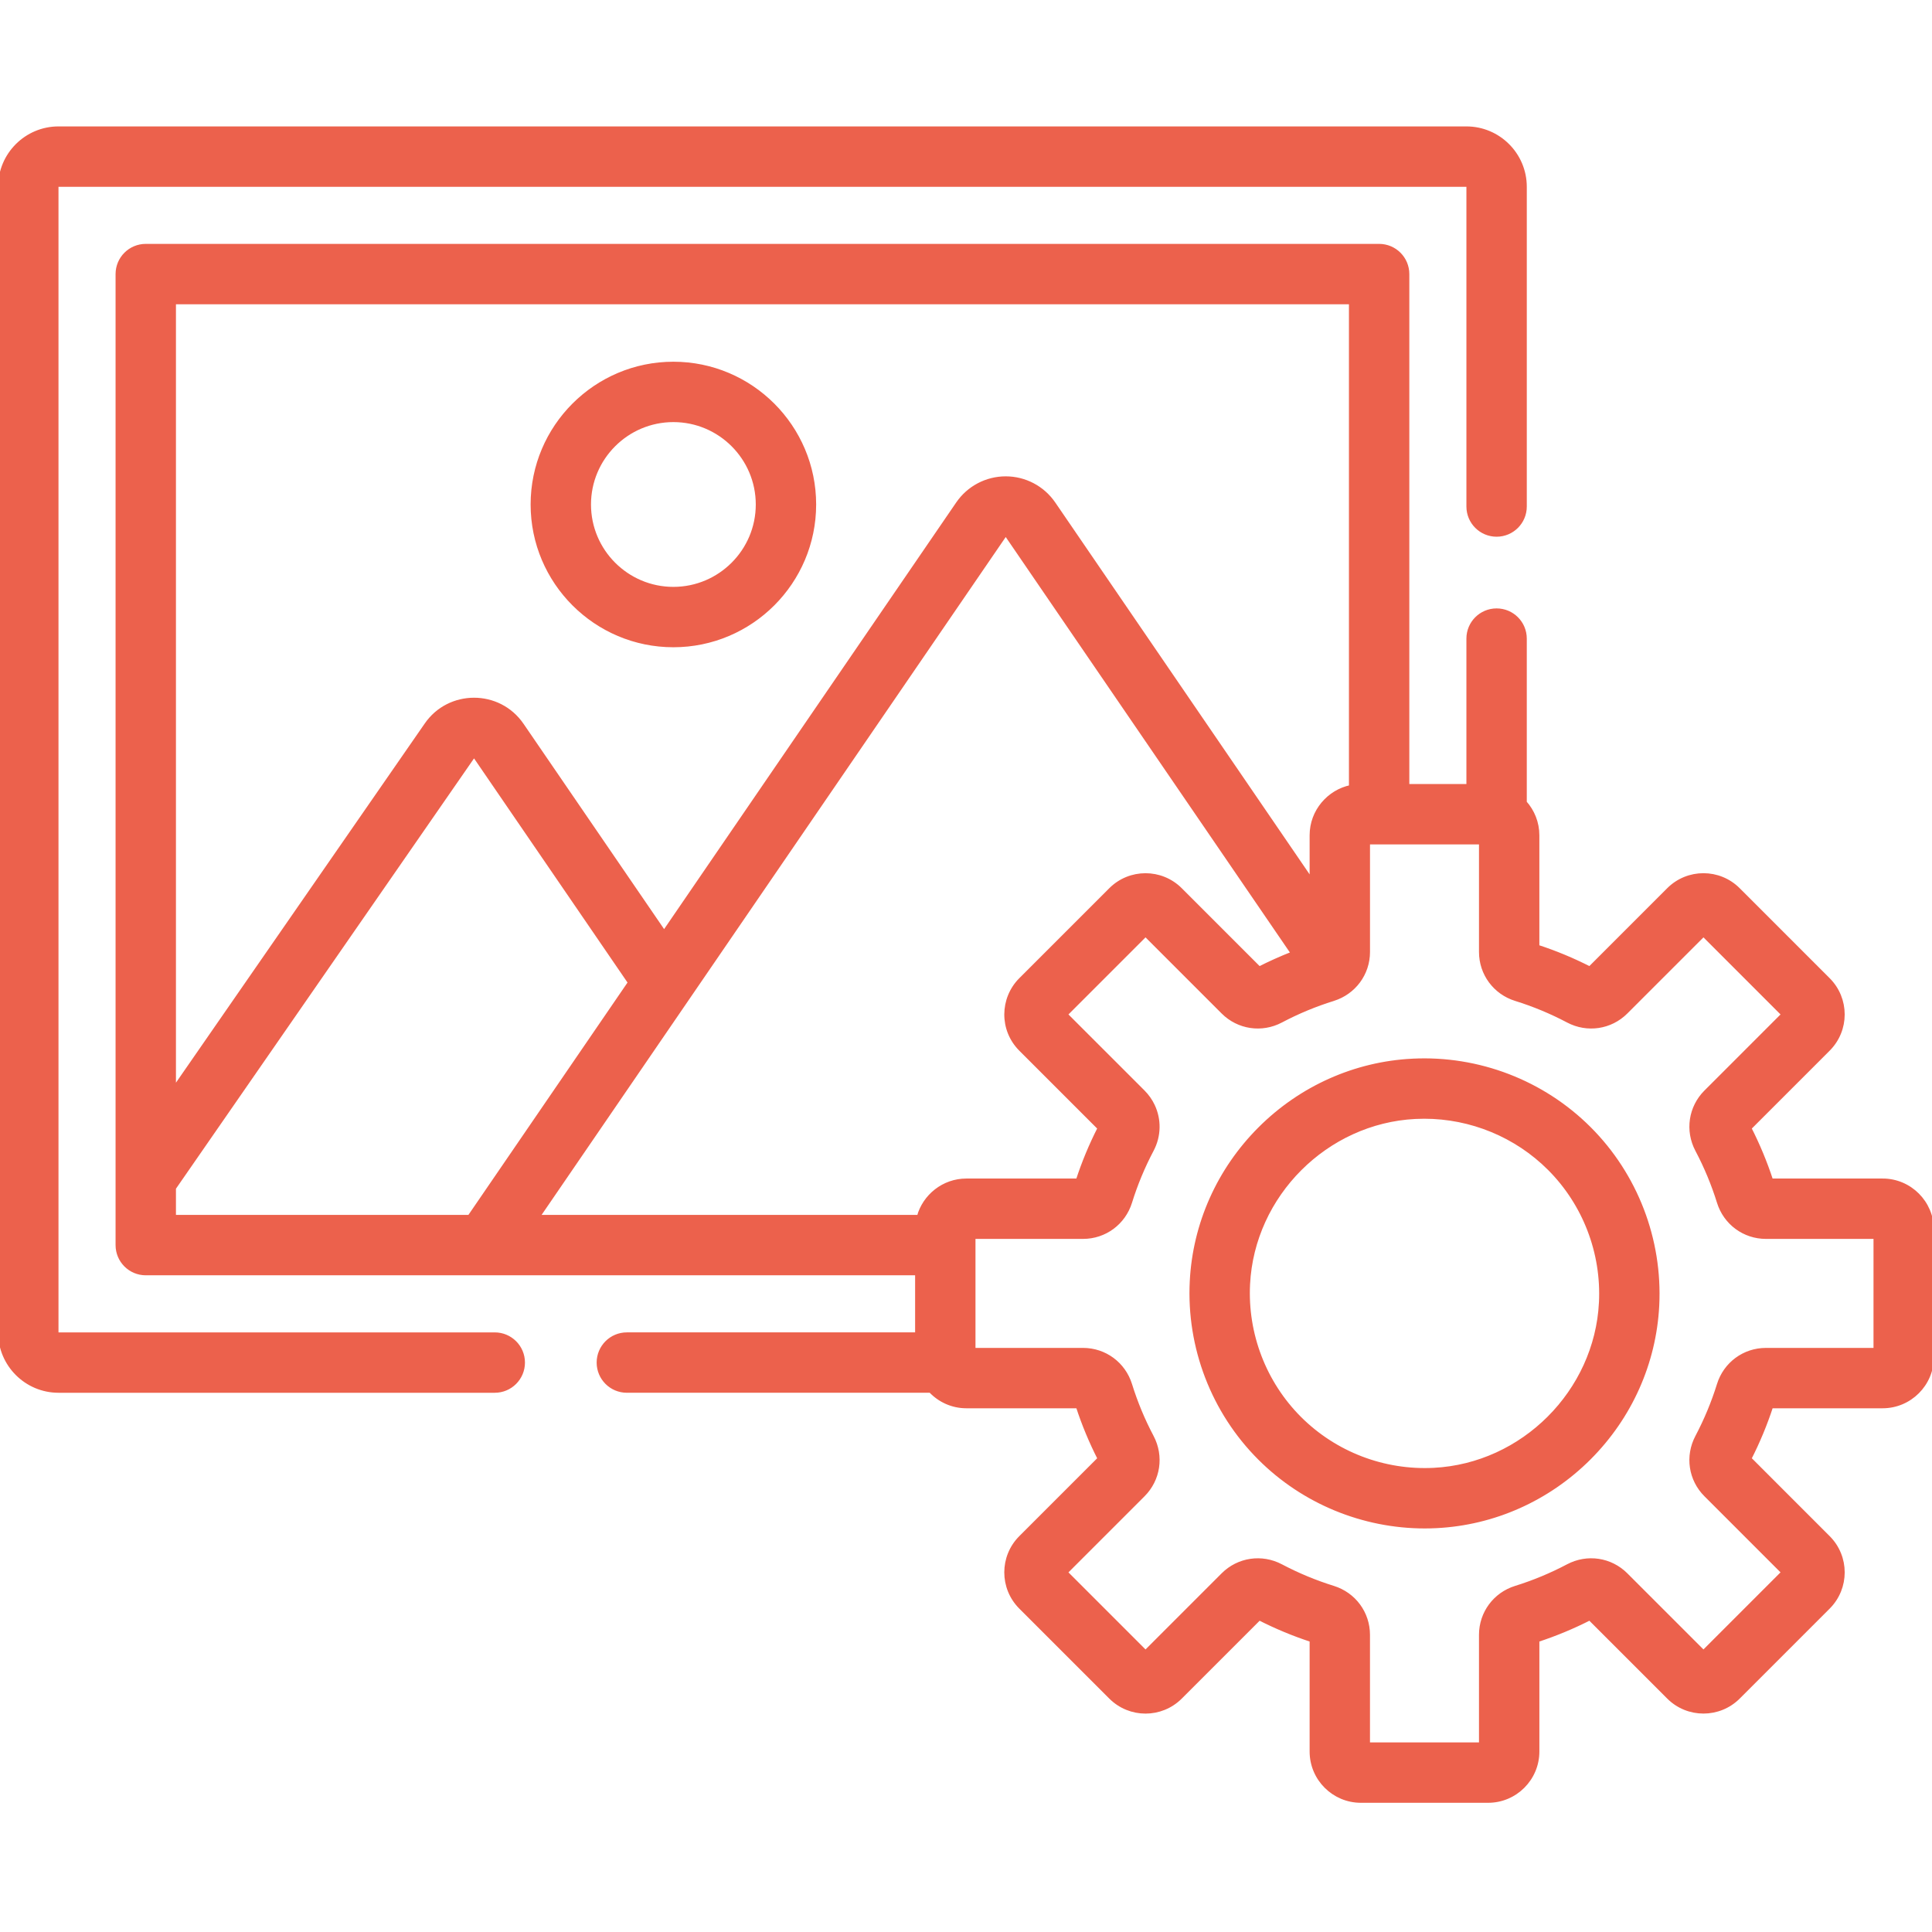 <svg height="512pt" viewBox="0 -34 512.003 512" width="512pt" xmlns="http://www.w3.org/2000/svg"><g fill="#EC614C" stroke="#EC614C"><path d="m178.453 137.027c20.586 0 37.336-16.746 37.336-37.332 0-20.586-16.75-37.336-37.336-37.336s-37.332 16.75-37.332 37.336c0 20.586 16.746 37.332 37.332 37.332zm0-59.668c12.316 0 22.336 10.02 22.336 22.336 0 12.312-10.02 22.332-22.336 22.332-12.312 0-22.332-10.02-22.332-22.332 0-12.316 10.02-22.336 22.332-22.336zm0 0"/><path d="m498.918 278.824h-29.52c-1.547-4.734-3.477-9.383-5.754-13.848l20.883-20.887c5.117-5.109 5.117-13.391.004-18.504l-23.844-23.844c-5.113-5.113-13.387-5.113-18.504 0l-20.883 20.887c-4.469-2.277-9.113-4.211-13.852-5.754v-29.52c0-3.336-1.266-6.379-3.332-8.691v-43.43c0-4.141-3.355-7.5-7.5-7.5-4.145 0-7.5 3.359-7.5 7.5v39.039h-16.129v-135.641c0-4.145-3.359-7.5-7.5-7.5h-326.859c-4.145 0-7.5 3.355-7.5 7.5v257.336c0 4.141 3.355 7.5 7.5 7.5h204.387v16.129h-76.895c-4.145 0-7.5 3.359-7.5 7.5s3.355 7.5 7.5 7.5h80.48c2.387 2.527 5.758 4.113 9.496 4.113h29.52c1.543 4.734 3.477 9.379 5.754 13.848l-20.887 20.887c-5.113 5.113-5.113 13.387 0 18.504l23.844 23.84c5.113 5.113 13.391 5.113 18.504 0l20.887-20.883c4.465 2.277 9.109 4.207 13.848 5.754v29.516c0 7.215 5.867 13.086 13.082 13.086h33.719c7.215 0 13.086-5.871 13.086-13.086v-29.516c4.734-1.547 9.379-3.477 13.848-5.754l20.887 20.883c5.098 5.102 13.398 5.102 18.504 0l23.84-23.84c5.117-5.117 5.113-13.391 0-18.504l-20.883-20.887c2.277-4.465 4.207-9.109 5.754-13.848h29.516c7.215 0 13.086-5.867 13.086-13.082v-33.719c-.004-7.219-5.871-13.086-13.086-13.086zm-452.789-232.691h311.859v128.414c-5.793 1.199-10.422 6.402-10.422 12.812v11.977l-68.332-99.902c-2.875-4.195-7.621-6.699-12.707-6.699-5.082 0-9.832 2.504-12.703 6.699l-77.828 113.676-37.664-55.012c-6.129-8.953-19.328-8.887-25.387-.035l-66.816 96.461zm78.27 242.332h-78.27v-7.602l79.172-114.293c.047-.07.117-.172.324-.172.211 0 .277.102.328.172l40.953 59.812c-7.047 10.293-37.488 54.754-42.508 62.082zm119.074 0h-100.895c5.262-7.68 118.371-172.887 123.625-180.559.047-.07.117-.172.324-.172.211 0 .281.105.328.172l75.746 110.742c-3.07 1.191-6.34 2.68-8.887 3.98l-20.883-20.883c-5.121-5.121-13.406-5.105-18.504-.004-14.629 14.629-9.223 9.223-23.844 23.844-5.027 5.027-5.191 13.312 0 18.504l20.883 20.883c-2.277 4.469-4.211 9.117-5.754 13.852h-29.516c-6.062 0-11.129 4.156-12.625 9.641zm253.527 35.246h-29.012c-5.762 0-10.785 3.711-12.492 9.23-1.477 4.746-3.41 9.402-5.754 13.844-2.707 5.121-1.781 11.305 2.297 15.379l20.527 20.527-21.133 21.133-20.527-20.523c-4.078-4.082-10.262-5.008-15.383-2.301-4.438 2.344-9.094 4.281-13.84 5.754-5.523 1.711-9.234 6.734-9.234 12.496v29.008h-29.887v-29.008c0-5.762-3.707-10.781-9.23-12.496-4.746-1.473-9.402-3.41-13.84-5.75-5.121-2.707-11.305-1.785-15.387 2.297l-20.527 20.527-21.133-21.133 20.527-20.527c4.082-4.082 5.004-10.262 2.301-15.387-2.348-4.438-4.281-9.094-5.754-13.844-1.715-5.52-6.738-9.227-12.496-9.227h-29.008c0-17.246 0-12.176 0-29.887h29.008c5.762 0 10.781-3.711 12.496-9.234 1.473-4.746 3.406-9.402 5.75-13.84 1.988-3.754 2.012-8.082.277-11.734-.629-1.324-1.484-2.562-2.57-3.648l-20.531-20.527 21.133-21.133 20.527 20.527c4.082 4.078 10.262 5.004 15.387 2.297 4.434-2.344 9.09-4.277 13.84-5.75.016-.008.031-.016.047-.02 5.422-1.707 9.188-6.672 9.188-12.477v-29.012h29.883v29.012c0 5.758 3.711 10.781 9.234 12.496 4.746 1.473 9.402 3.406 13.84 5.75 5.121 2.707 11.305 1.785 15.383-2.297l20.531-20.527 21.129 21.133-20.523 20.523c-4.082 4.082-5.008 10.266-2.301 15.387 2.344 4.438 4.281 9.094 5.754 13.836 1.711 5.527 6.73 9.238 12.496 9.238h29.008zm0 0"/><path d="m374.301 247.059c-15.195.77-29.559 7.184-40.438 18.062-10.879 10.879-17.293 25.242-18.062 40.441-.887 17.469 5.68 34.562 18.016 46.895 11.598 11.598 27.402 18.098 43.77 18.098 1.039 0 2.086-.027 3.129-.082 15.199-.77 29.562-7.188 40.441-18.062 10.879-10.879 17.293-25.242 18.062-40.441.883-17.469-5.684-34.562-18.02-46.898-12.336-12.332-29.426-18.906-46.898-18.012zm49.938 64.152c-1.199 23.633-20.648 43.086-44.285 44.281-13.242.676-26.188-4.301-35.531-13.641-9.34-9.34-14.312-22.293-13.641-35.531 1.195-23.633 20.648-43.086 44.281-44.285.793-.039 1.582-.059 2.375-.059 12.398 0 24.375 4.922 33.156 13.703 9.34 9.34 14.312 22.293 13.645 35.531zm0 0"/><path d="m15.504 334.598h115.617c4.141 0 7.5-3.359 7.5-7.5 0-4.145-3.359-7.5-7.5-7.5h-115.617c-.277 0-.504-.227-.504-.504v-303.59c0-.277.227-.504.504-.504h373.109c.277 0 .504.227.504.504v84.73c0 4.141 3.359 7.5 7.5 7.5 4.145 0 7.5-3.359 7.5-7.5v-84.73c0-8.547-6.953-15.504-15.504-15.504h-373.109c-8.547 0-15.504 6.957-15.504 15.504v303.59c0 8.547 6.957 15.504 15.504 15.504zm0 0"/></g></svg>